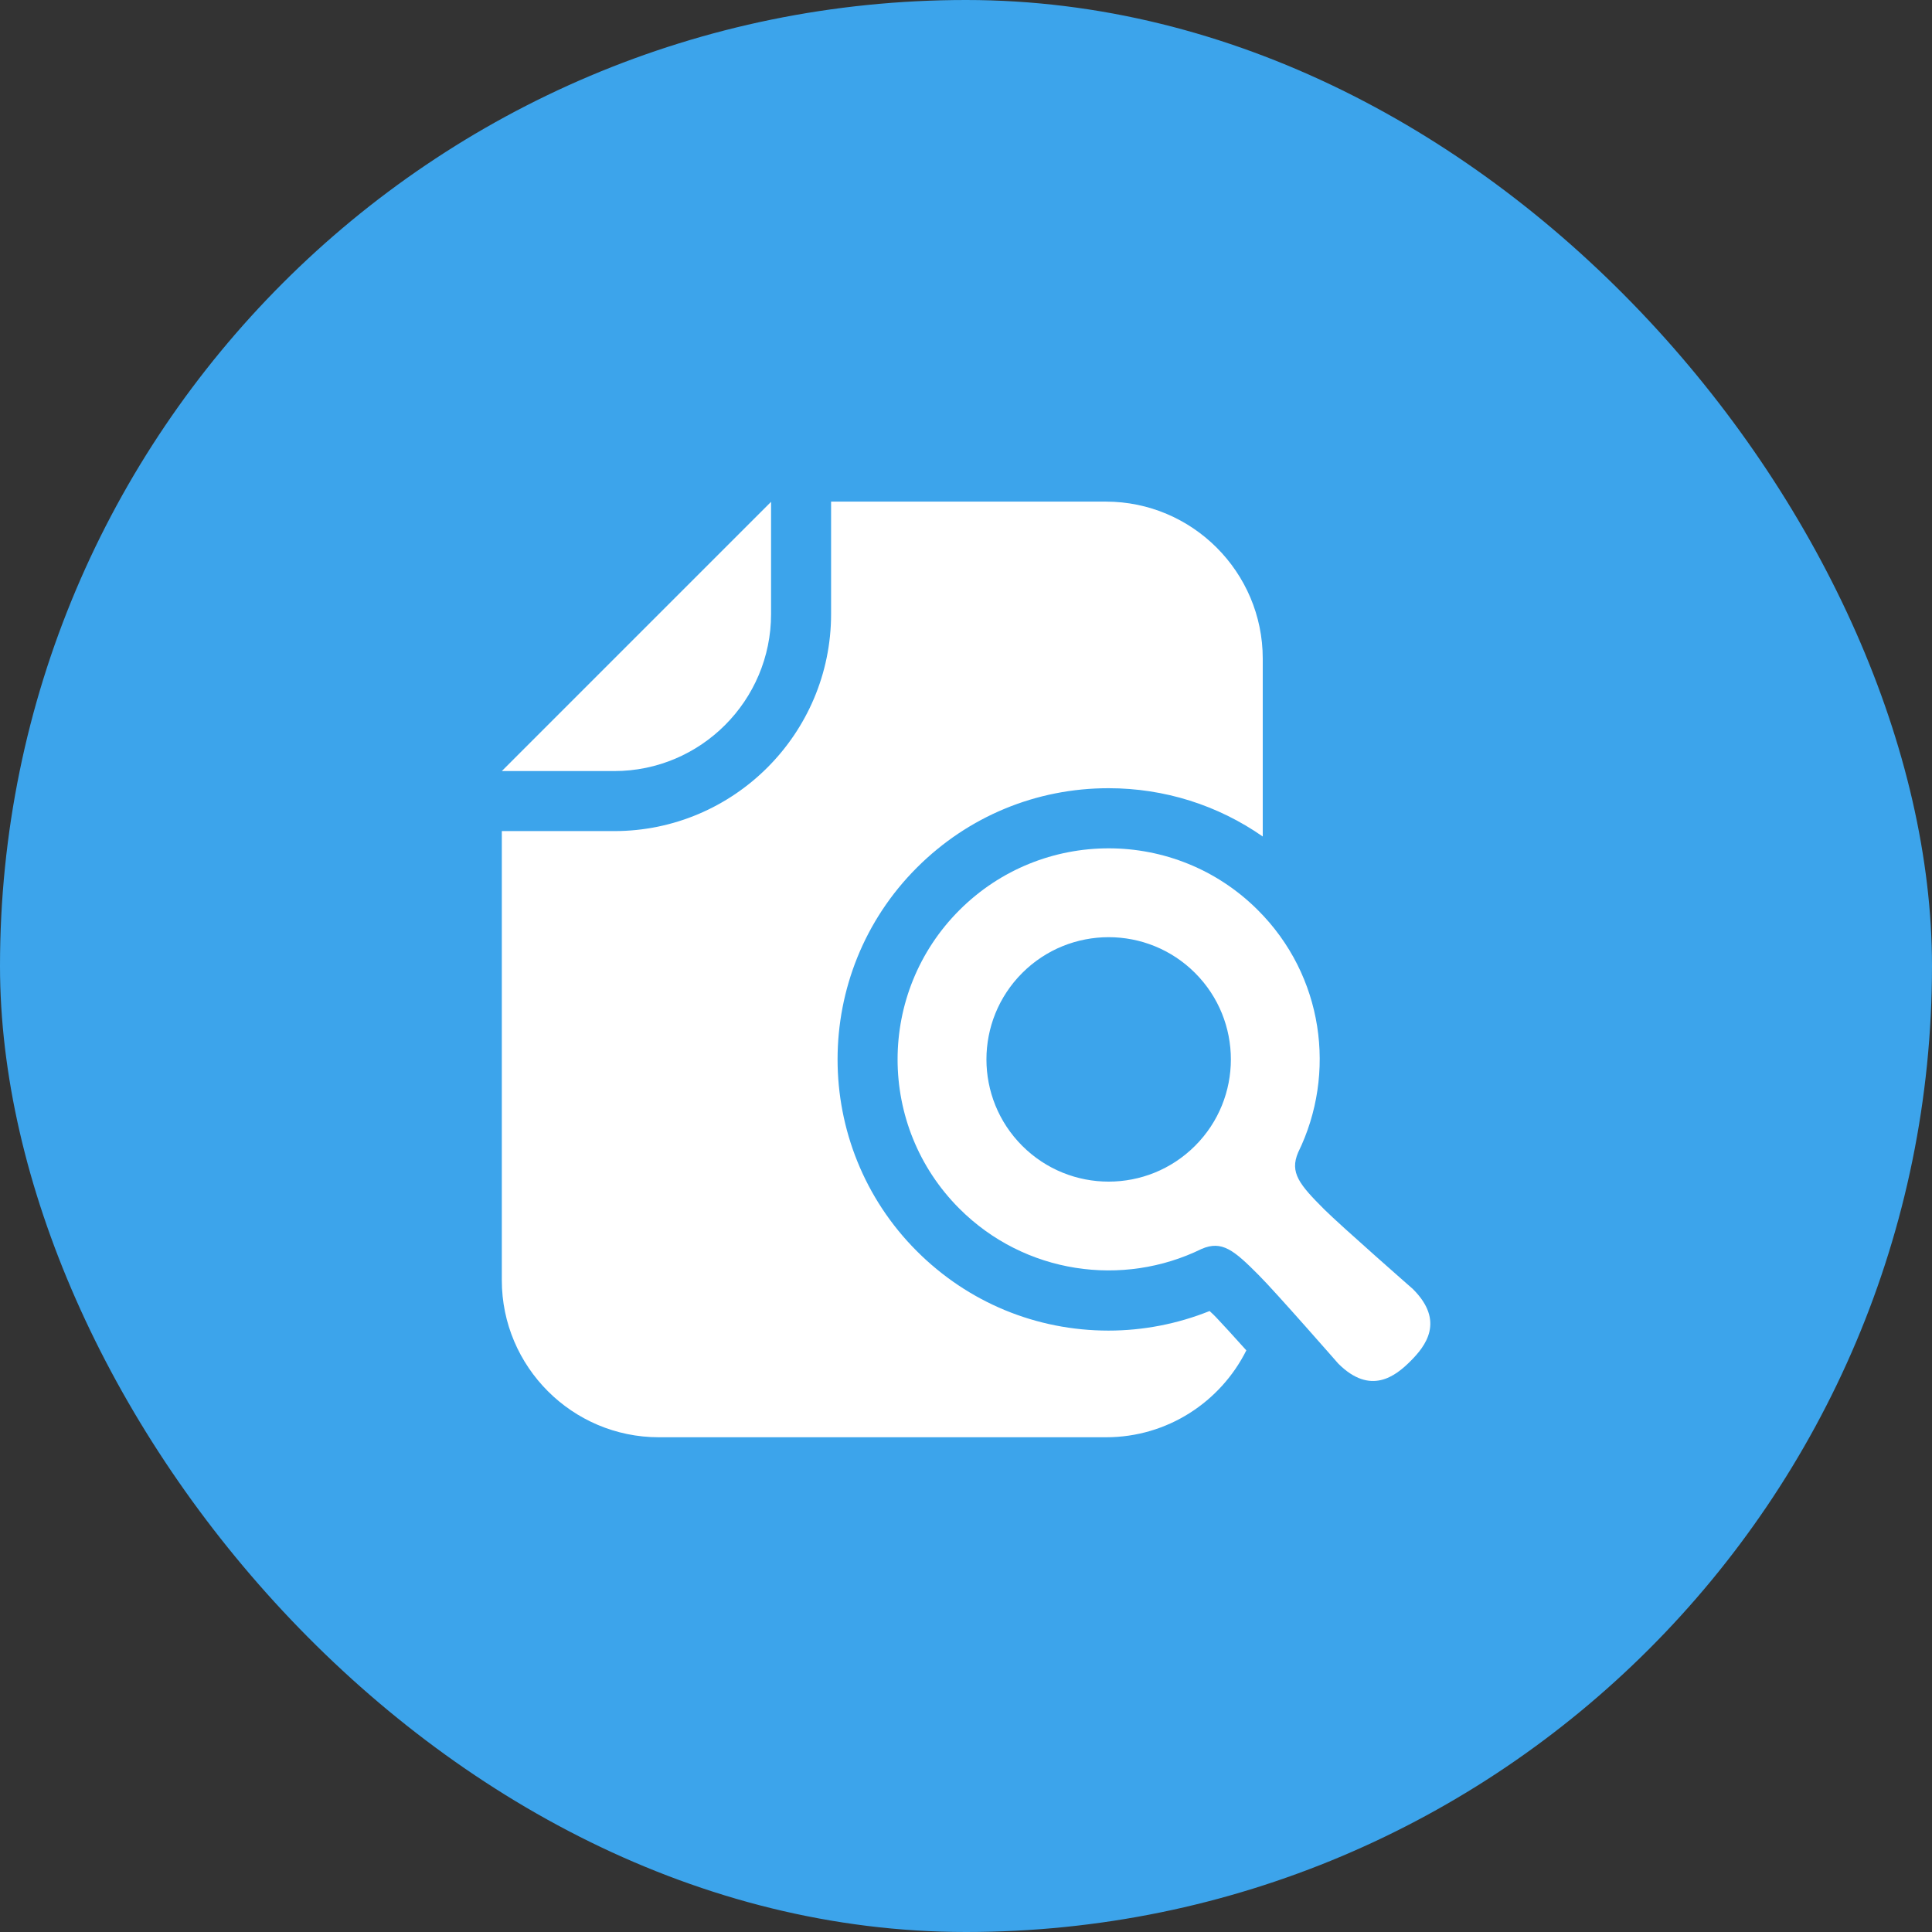<svg width="77" height="77" viewBox="0 0 77 77" fill="none" xmlns="http://www.w3.org/2000/svg">
<rect x="0" y="0" width="77" height="77" fill="#333333" stroke="none"/>
<rect width="77" height="77" rx="38.5" fill="#3CA4EB"/>
<g clip-path="url(#clip0_2576_1484)">
<path d="M30.731 24.481V20L30.054 20.676L20.676 30.054L20 30.731H24.481C27.929 30.731 30.731 27.922 30.731 24.474V24.481Z" fill="white"/>
<path d="M56.31 51.374C56.31 51.374 53.471 48.885 52.787 48.209C51.791 47.213 51.39 46.737 51.739 45.927C53.278 42.784 52.75 38.882 50.134 36.274C46.85 32.989 41.522 32.989 38.237 36.274C34.952 39.559 34.952 44.887 38.237 48.171C40.845 50.78 44.754 51.315 47.89 49.776C48.7 49.427 49.176 49.821 50.171 50.824C50.848 51.501 53.337 54.347 53.337 54.347C54.623 55.632 55.618 54.845 56.213 54.25C56.807 53.656 57.603 52.66 56.31 51.374ZM47.63 45.667C45.727 47.569 42.644 47.569 40.741 45.667C38.839 43.765 38.839 40.681 40.741 38.778C42.644 36.876 45.727 36.876 47.63 38.778C49.532 40.681 49.532 43.765 47.63 45.667Z" fill="white"/>
<path d="M48.209 52.251C46.931 52.764 45.556 53.031 44.181 53.031C41.298 53.031 38.586 51.909 36.542 49.866C32.328 45.652 32.328 38.793 36.542 34.58C38.586 32.536 41.298 31.414 44.181 31.414C46.41 31.414 48.536 32.09 50.327 33.339V26.249C50.327 22.801 47.518 19.992 44.077 19.992H33.123V24.473C33.123 29.244 29.244 33.123 24.481 33.123H20V51.025C20 54.473 22.809 57.282 26.257 57.282H44.085C46.529 57.282 48.647 55.87 49.673 53.819C49.145 53.232 48.684 52.727 48.484 52.519C48.432 52.459 48.328 52.362 48.216 52.258L48.209 52.251Z" fill="white"/>
</g>
<defs>
<clipPath id="clip0_2576_1484">
<rect width="37" height="37.282" fill="white" transform="translate(20 20)"/>
</clipPath>
</defs>
</svg>
